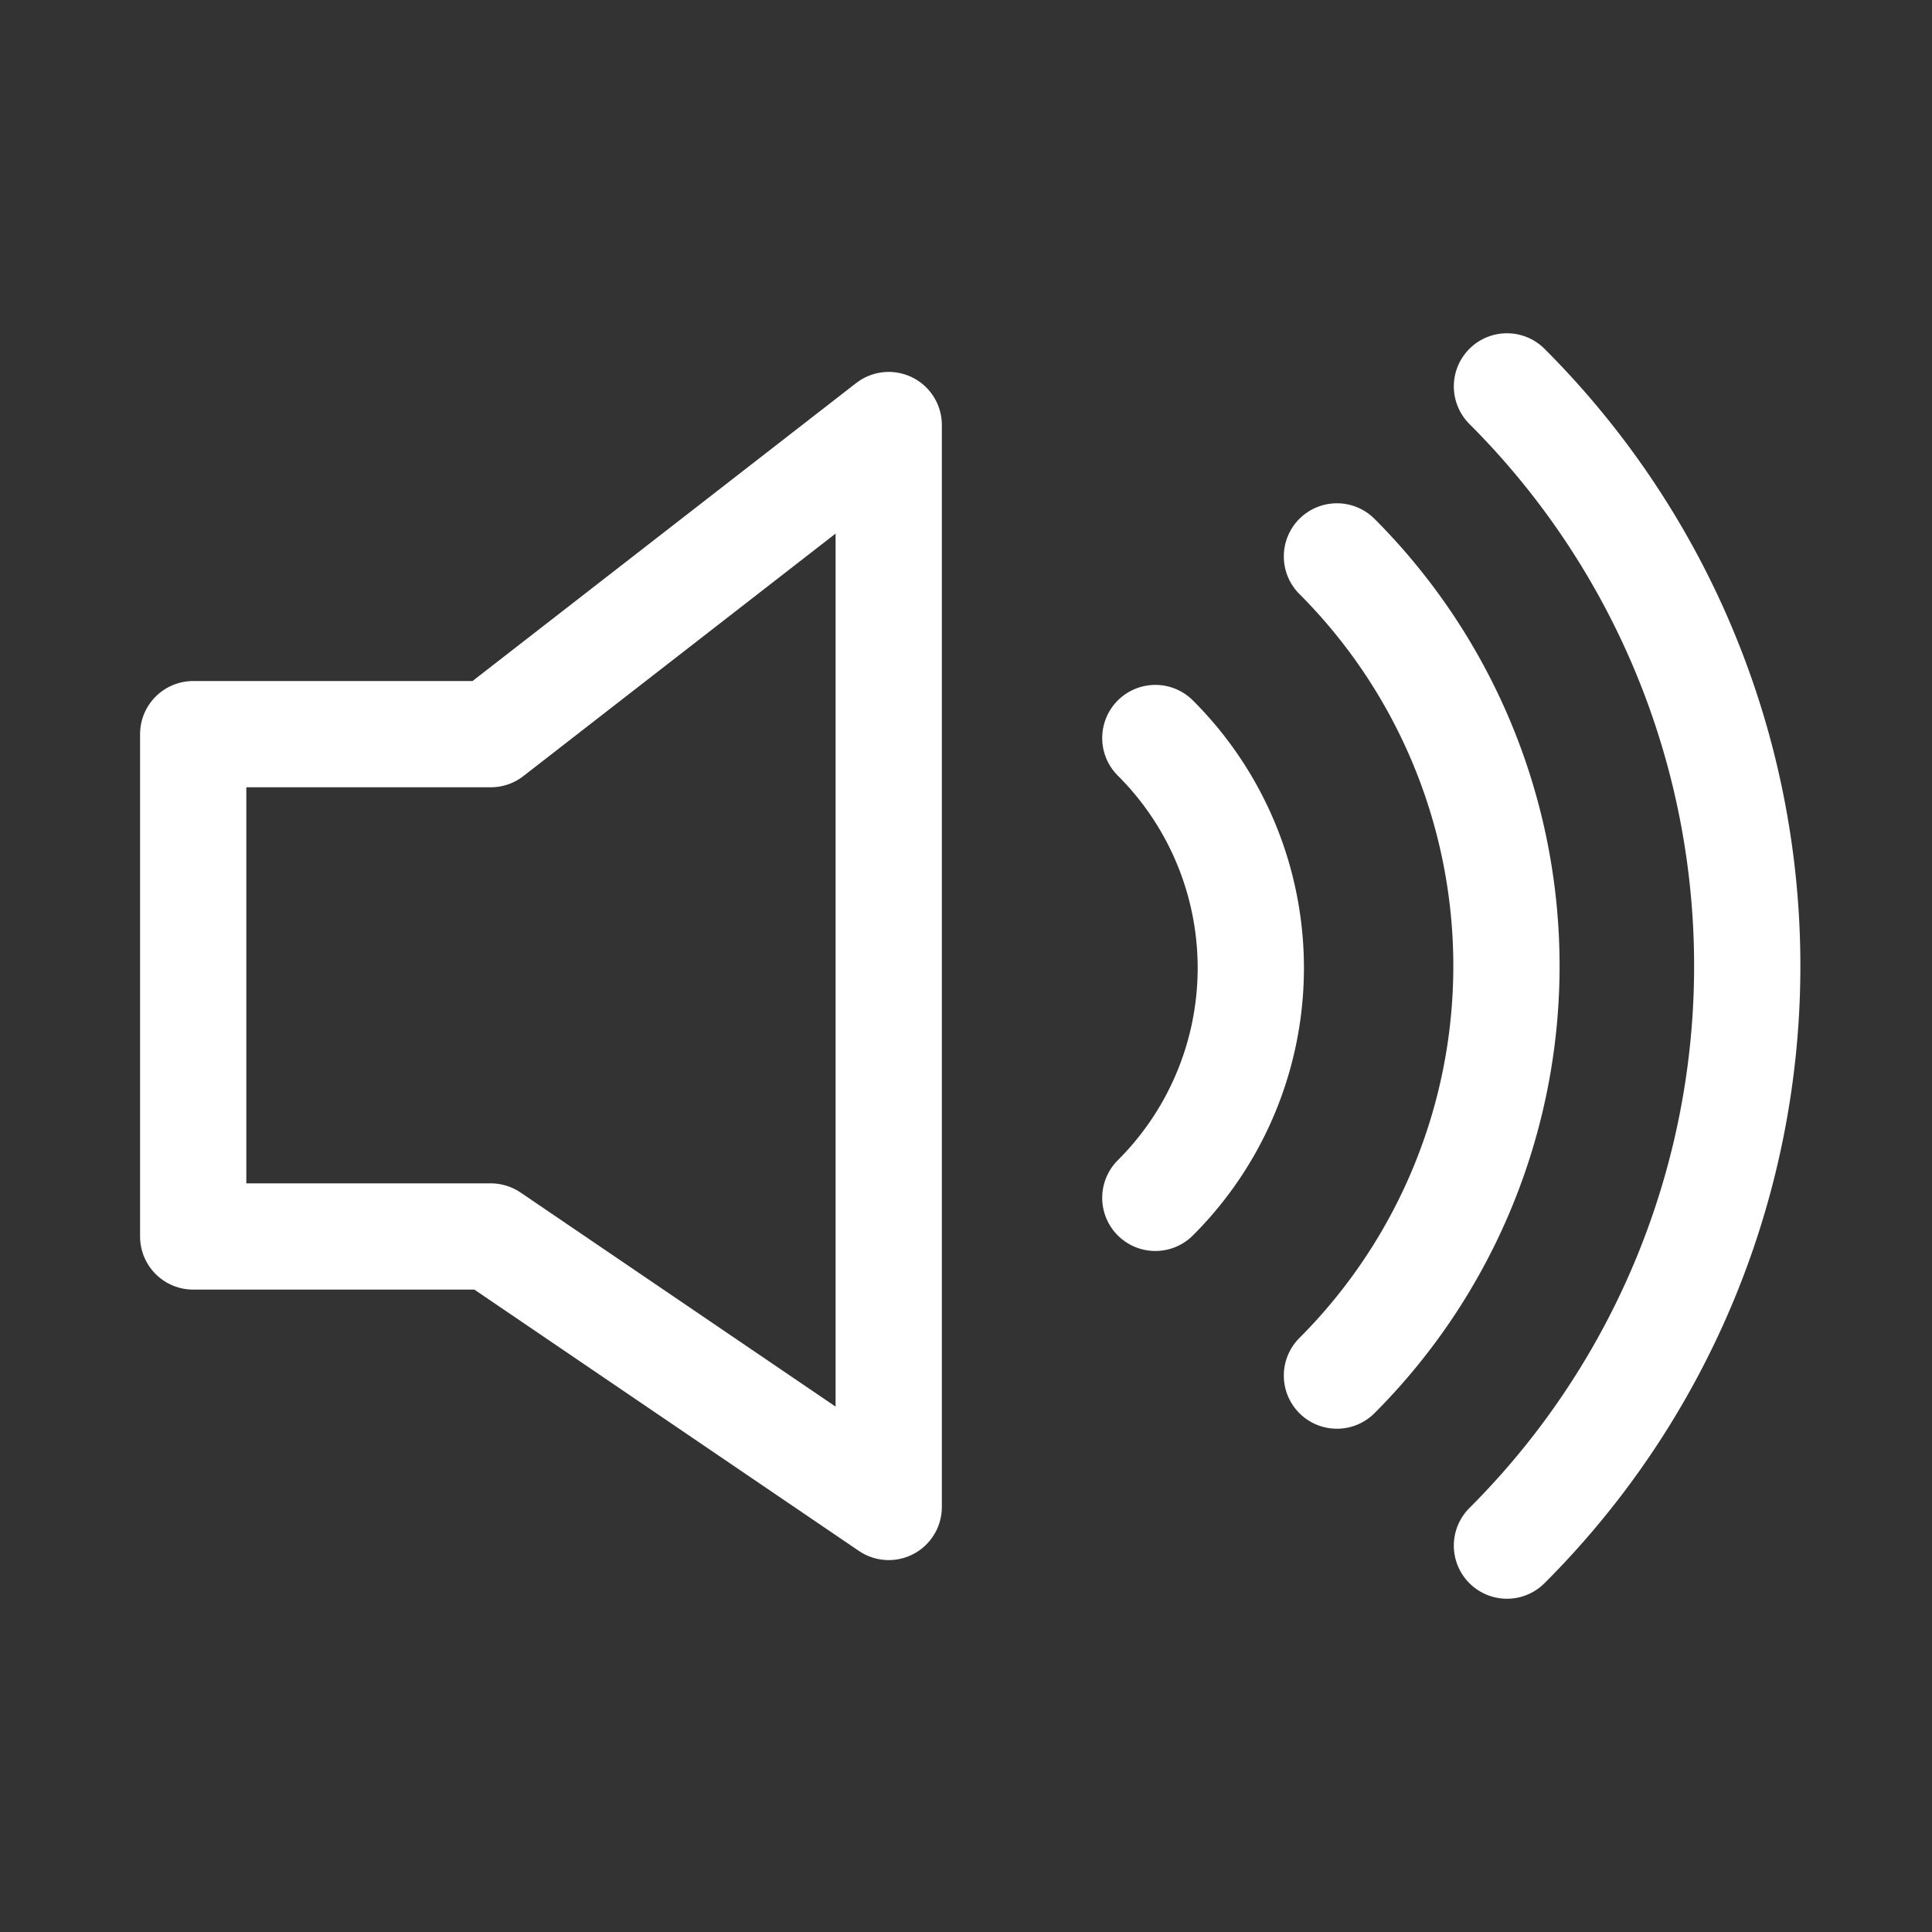 <svg id="Layer_1" data-name="Layer 1" xmlns="http://www.w3.org/2000/svg" viewBox="0 0 50 50"><rect x="0" y="0" width="50" height="50" fill="#333333" stroke="none"/><defs><style>.cls-1{fill:none;stroke:#fff;stroke-linecap:round;stroke-linejoin:round;stroke-width:2.75px;}</style></defs><title>iRead_assets</title><path class="cls-1" d="M39,10a21.2,21.2,0,0,1,0,30"/><path class="cls-1" d="M34.6,14.4a15,15,0,0,1,0,21.2"/><path class="cls-1" d="M29.9,19.1a8.4,8.4,0,0,1,0,11.9"/><polygon class="cls-1" points="12.7 32 5 32 5 19 12.7 19 23 11 23 39 12.7 32"/></svg>